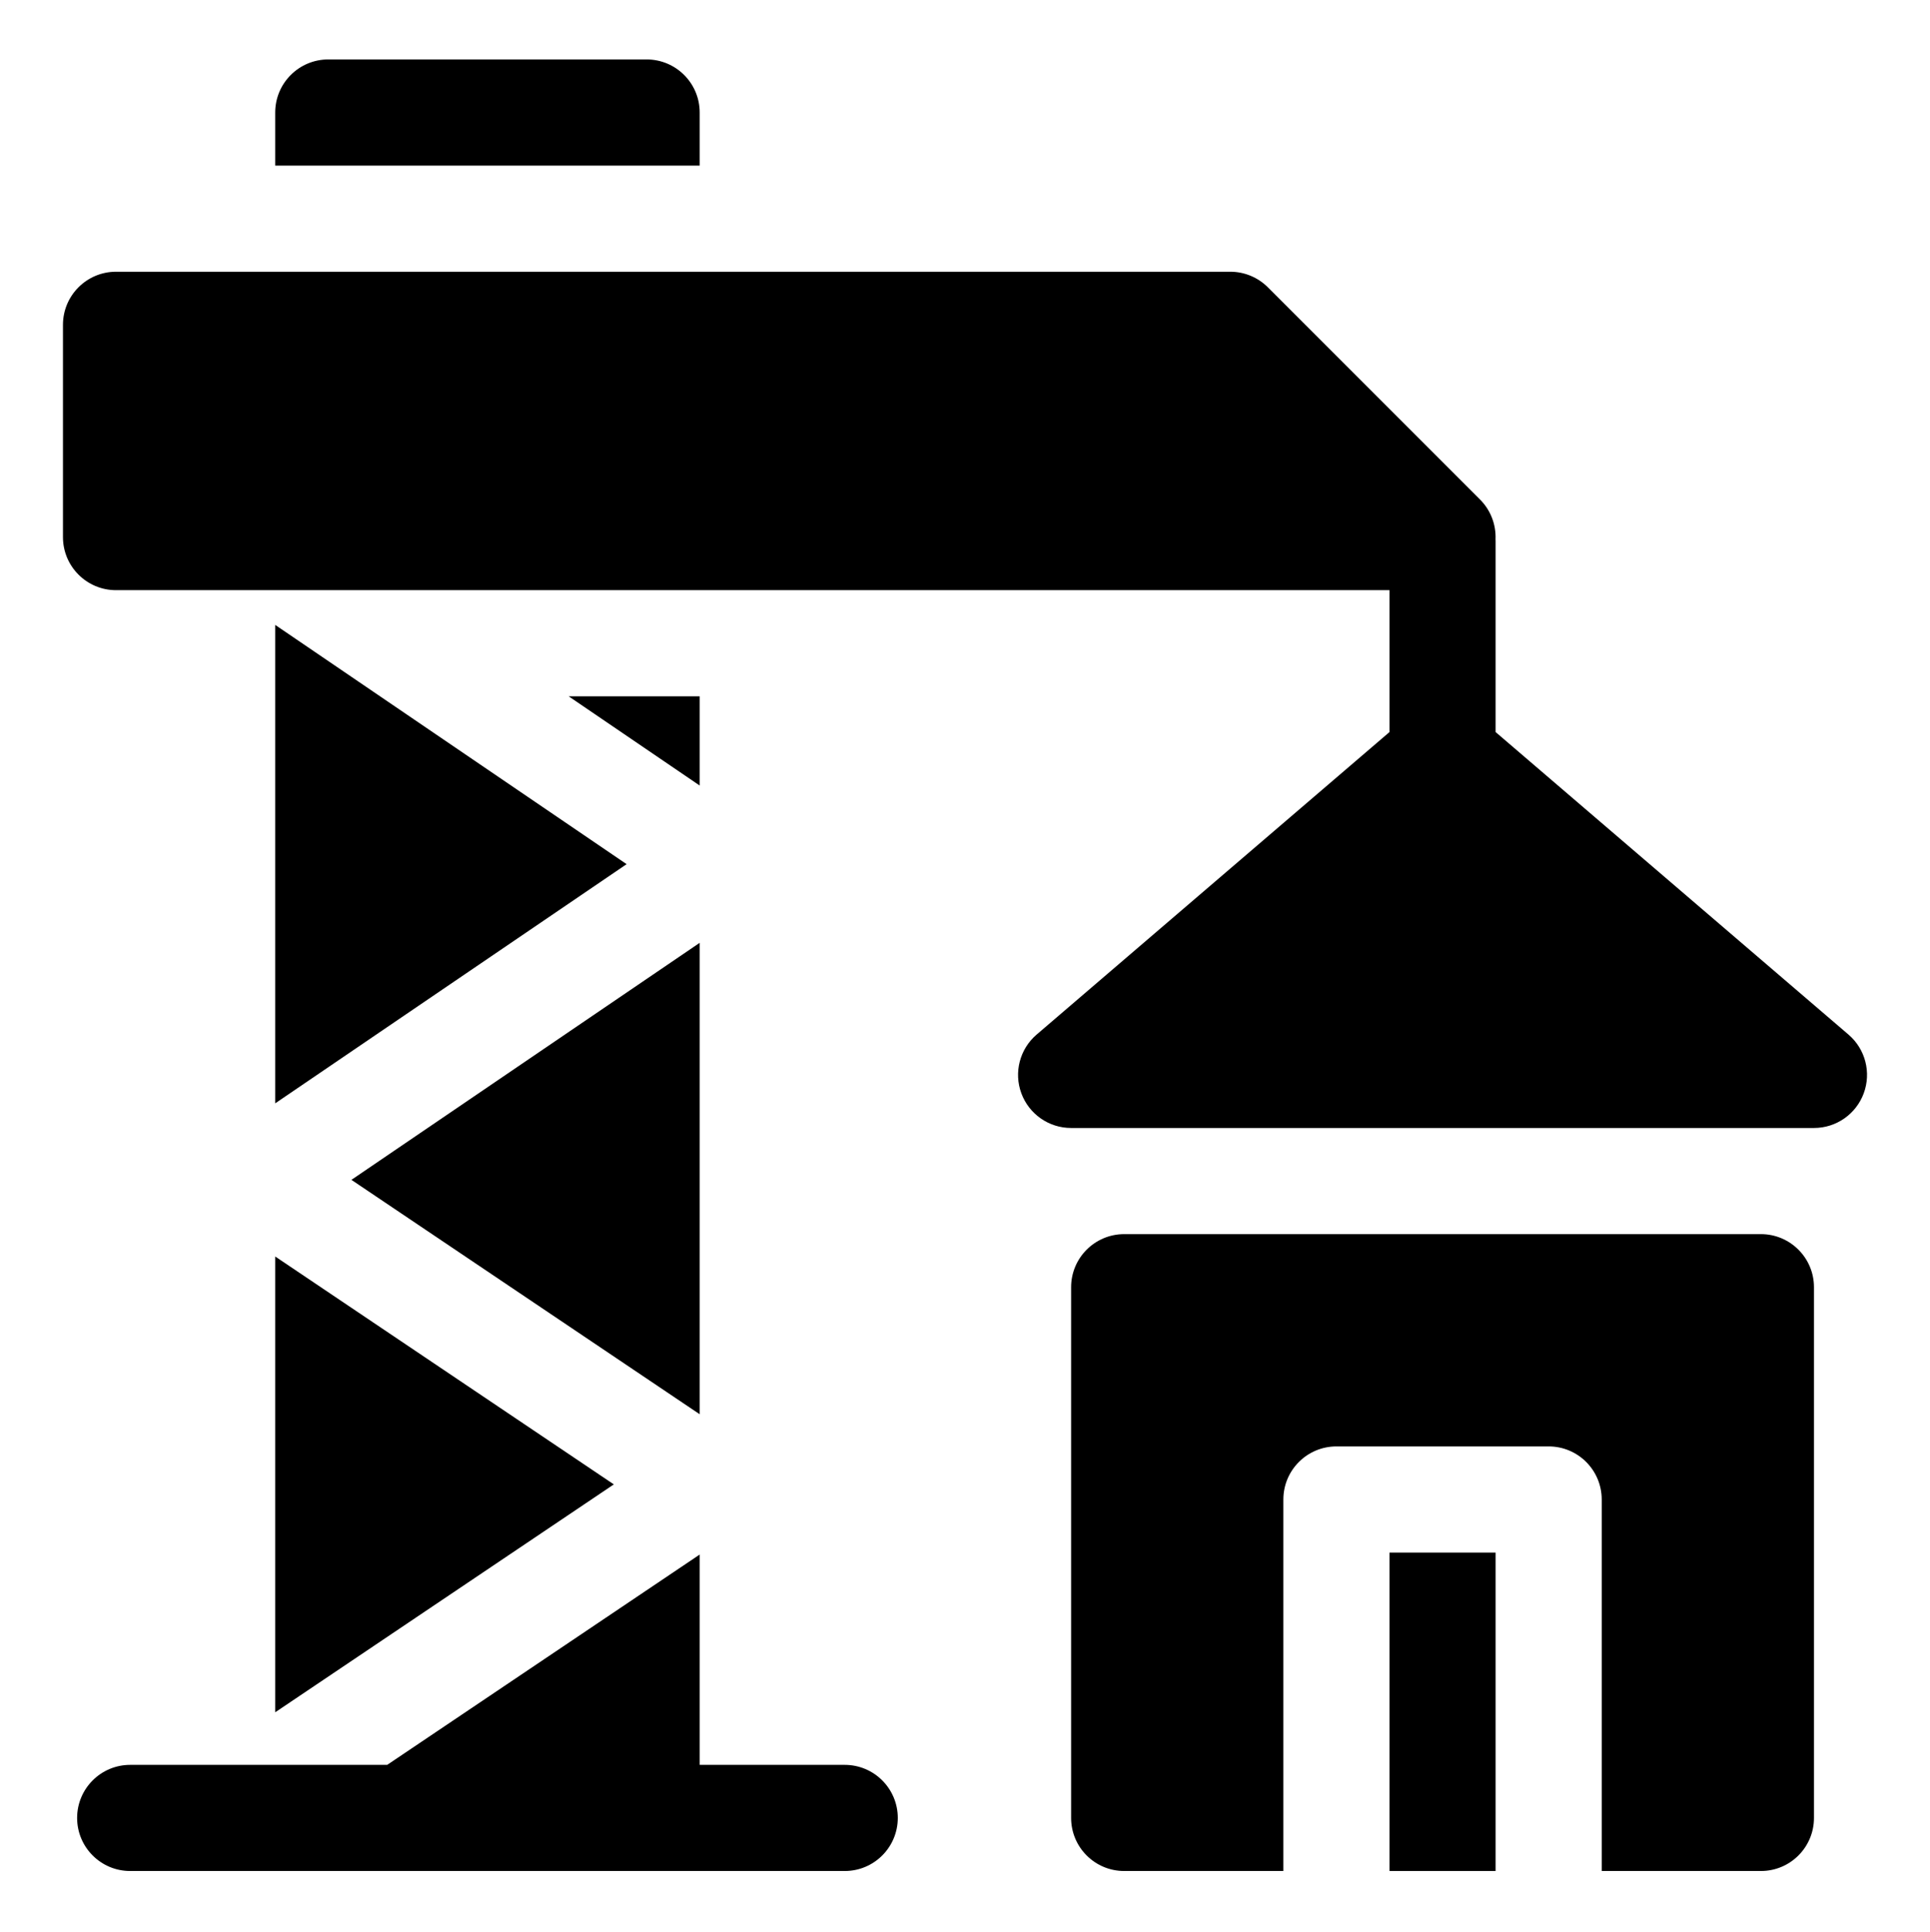 <!-- icon666.com - MILLIONS vector ICONS FREE --><svg viewBox="-22 -21 682 682.667" xmlns="http://www.w3.org/2000/svg"><path d="m75.25 368.793 124.176-84.496-124.176-84.523zm0 0"></path><path d="m276.5 602.5h-51.25v-74.301l-110.43 74.301h-90.82c-10.355 0-18.75 8.395-18.75 18.75 0 10.352 8.395 18.75 18.75 18.75h252.5c10.355 0 18.75-8.398 18.75-18.75 0-10.355-8.395-18.75-18.75-18.75zm0 0"></path><path d="m631.203 344.512-124.703-106.887v-67.562c0-.176-.02-.344-.023-.516.215-5.152-1.684-10.273-5.469-14.059l-75-74.996c-3.516-3.516-8.285-5.492-13.258-5.492h-393.75c-10.355 0-18.75 8.395-18.75 18.75v75c0 10.355 8.395 18.75 18.75 18.75h450v50.125l-124.703 106.887c-5.957 5.105-8.105 13.383-5.383 20.742 2.719 7.359 9.738 12.246 17.586 12.246h262.5c7.848 0 14.863-4.887 17.582-12.246 2.727-7.359.578-15.637-5.379-20.742zm0 0"></path><path d="m469 527.5h37.5v112.5h-37.5zm0 0"></path><path d="m600.25 415h-225c-10.355 0-18.75 8.395-18.75 18.75v187.5c0 10.355 8.395 18.75 18.75 18.75h56.25v-131.25c0-10.355 8.395-18.75 18.75-18.75h75c10.355 0 18.75 8.395 18.75 18.75v131.25h56.25c10.355 0 18.75-8.395 18.75-18.75v-187.5c0-10.355-8.395-18.75-18.75-18.75zm0 0"></path><path d="m75.25 583.922 119.66-80.508-119.66-80.508zm0 0"></path><path d="m225.25 478.633v-166.547l-123.07 83.738zm0 0"></path><path d="m225.25 225h-46.297l46.297 31.52zm0 0"></path><path d="m225.25 18.75c0-10.355-8.395-18.75-18.75-18.75h-112.5c-10.355 0-18.75 8.395-18.75 18.75v18.75h150zm0 0"></path></svg>